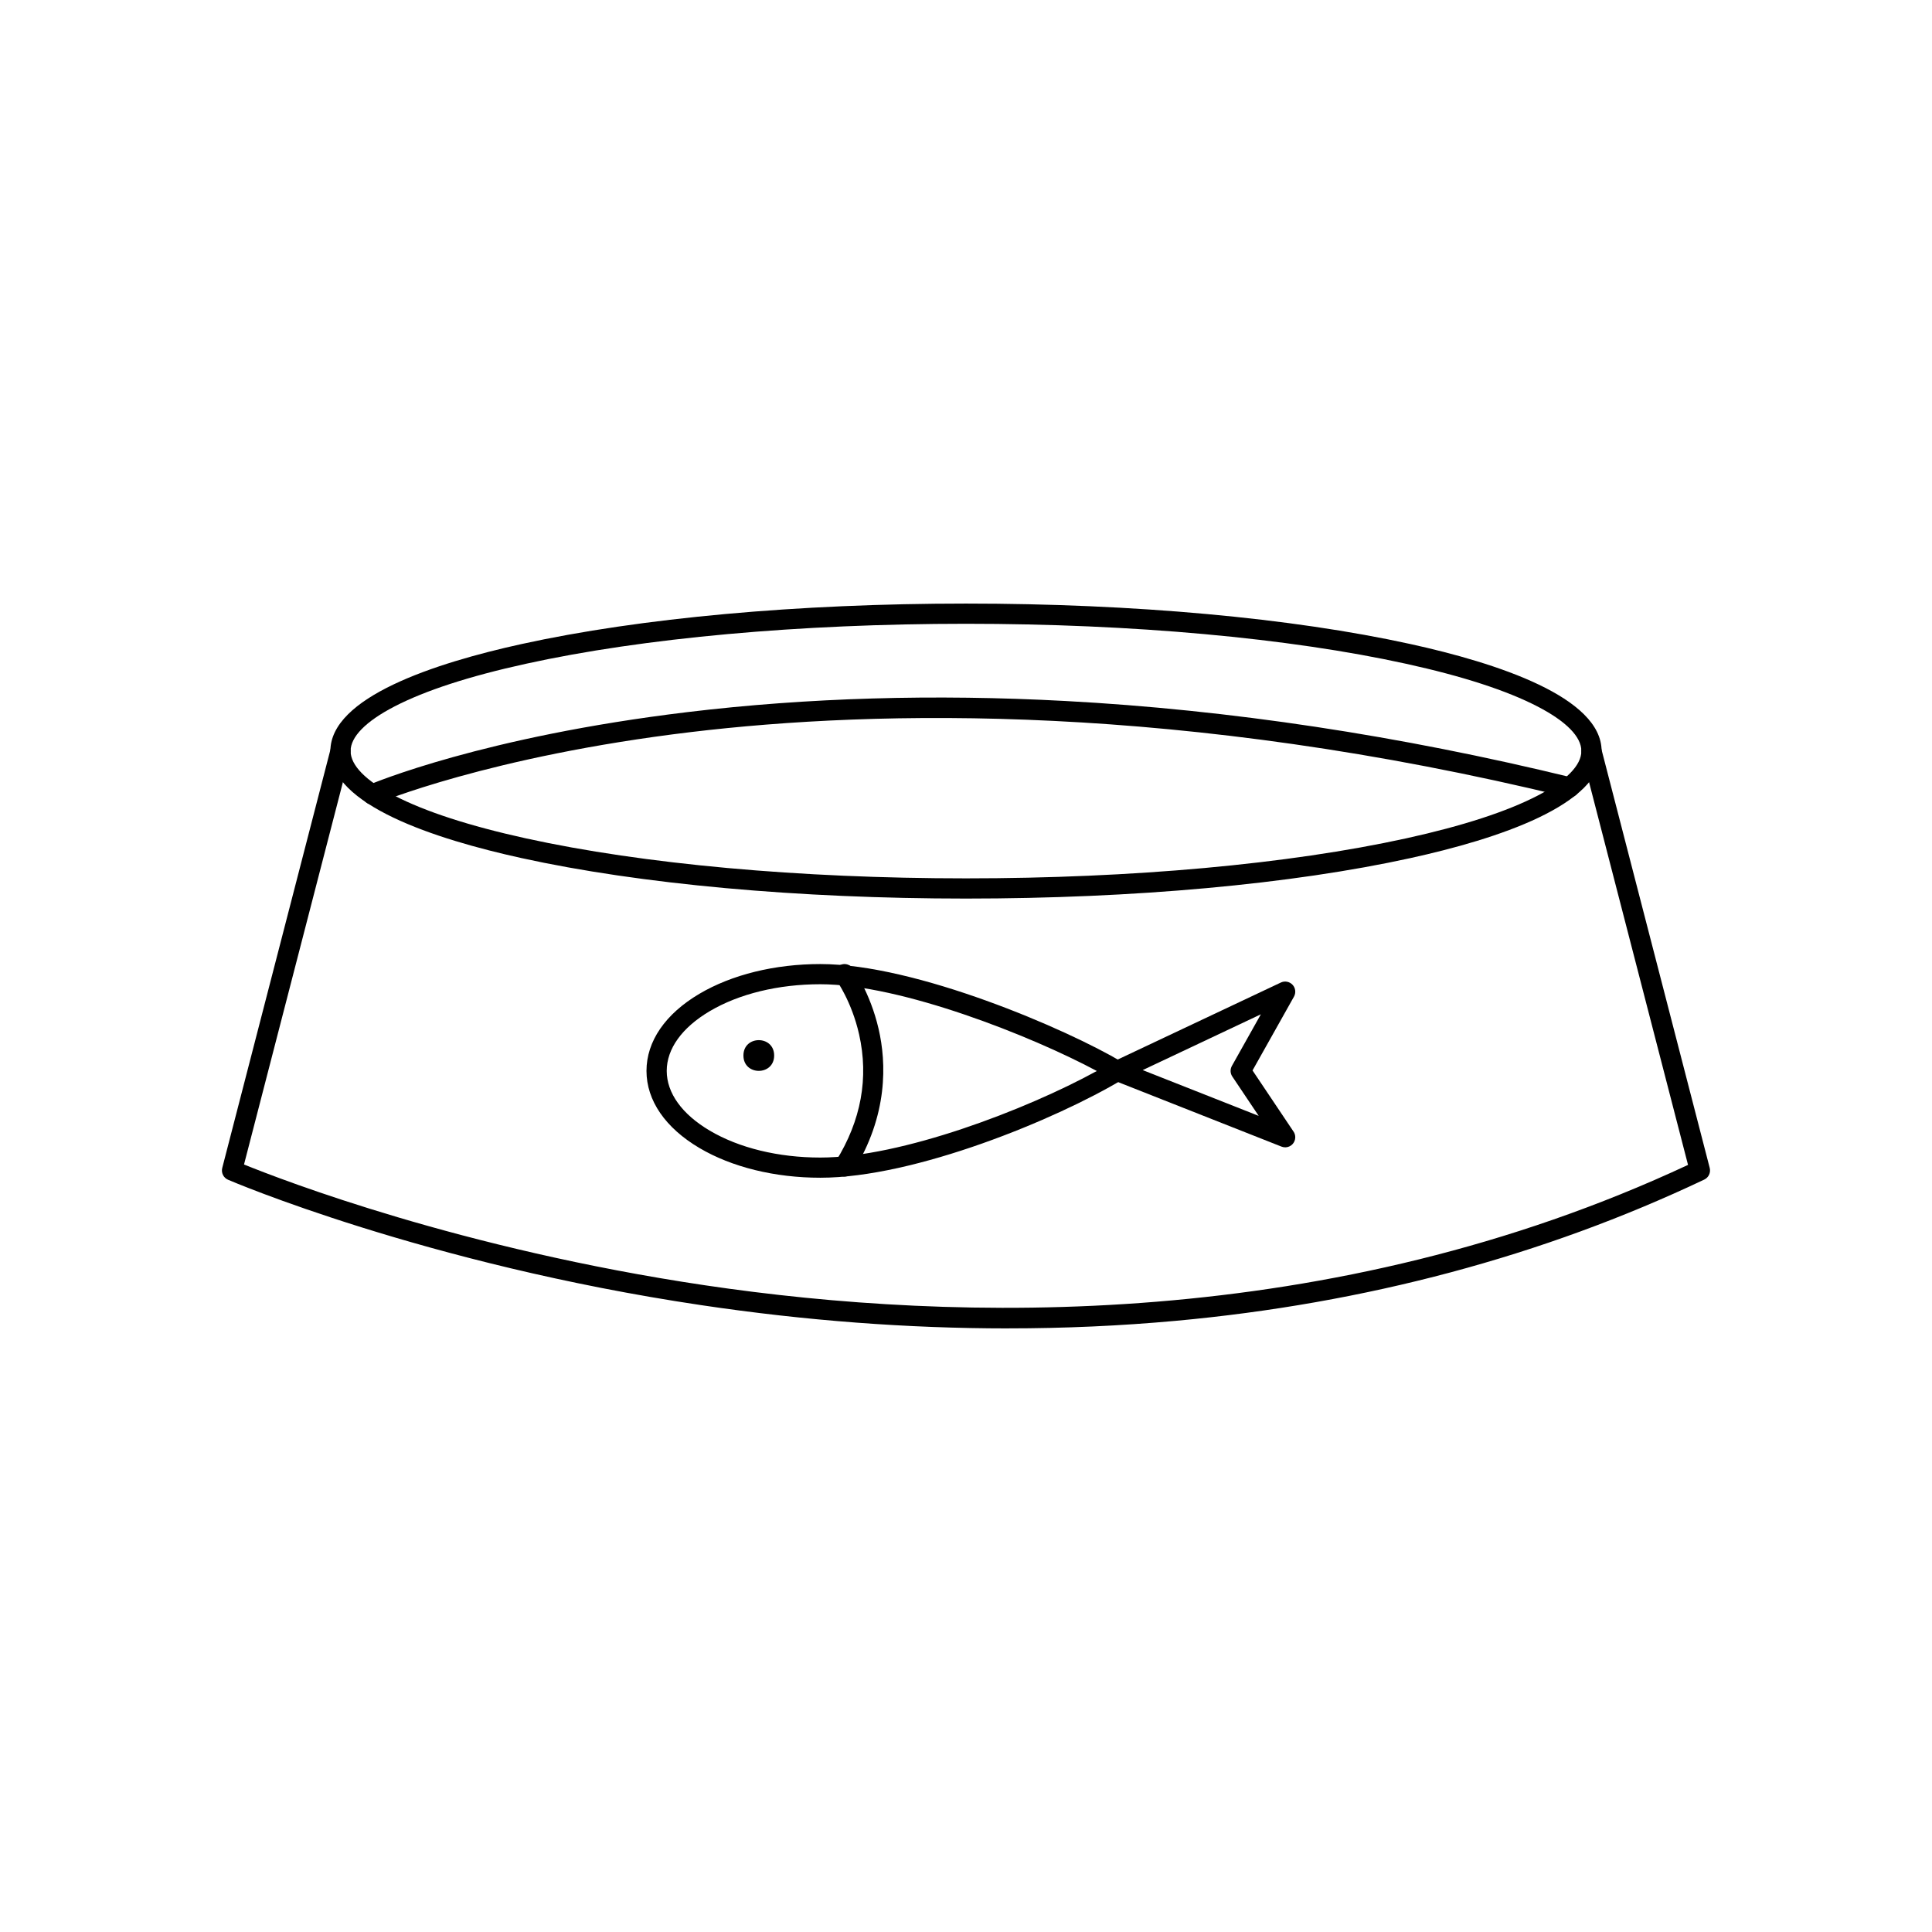 <?xml version="1.0" encoding="UTF-8"?>
<!-- Uploaded to: SVG Repo, www.svgrepo.com, Generator: SVG Repo Mixer Tools -->
<svg fill="#000000" width="800px" height="800px" version="1.1" viewBox="144 144 512 512" xmlns="http://www.w3.org/2000/svg">
 <g>
  <path d="m400 382.13c-44.461 0-86.297-3.809-117.79-10.727-23.109-5.074-50.656-14.117-50.656-28.363 0-14.242 27.547-23.285 50.656-28.359 31.488-6.918 73.324-10.727 117.79-10.727 44.465 0 86.293 3.809 117.79 10.727 23.109 5.074 50.652 14.117 50.652 28.359 0 14.246-27.543 23.293-50.652 28.363-31.496 6.918-73.32 10.727-117.79 10.727zm0-72.82c-44.09 0-85.512 3.758-116.64 10.602-15 3.289-26.727 7.109-34.863 11.336-7.578 3.934-11.586 8.016-11.586 11.789 0 3.777 4.004 7.863 11.586 11.801 8.137 4.223 19.863 8.039 34.863 11.336 31.125 6.832 72.547 10.602 116.64 10.602s85.512-3.769 116.64-10.602c14.992-3.293 26.723-7.113 34.863-11.336 7.57-3.934 11.578-8.02 11.578-11.801 0-3.777-4.004-7.859-11.578-11.789-8.141-4.227-19.871-8.047-34.863-11.336-31.125-6.836-72.551-10.602-116.64-10.602z"/>
  <path d="m411.03 496.04c-26.477 0-53.617-2.051-81.133-6.152-73.516-10.941-124.96-33.023-125.47-33.246-1.211-0.523-1.859-1.848-1.527-3.129l28.742-111.14c0.371-1.43 1.832-2.297 3.266-1.926 1.43 0.371 2.293 1.832 1.926 3.266l-28.168 108.89c10.332 4.195 57.652 22.426 122.17 32.012 66.652 9.906 165.76 12.332 260.51-31.906l-28.188-109c-0.367-1.43 0.488-2.891 1.926-3.266 1.43-0.367 2.891 0.492 3.266 1.926l28.742 111.14c0.316 1.246-0.281 2.539-1.445 3.094-42.688 20.242-89.828 32.84-140.11 37.434-14.574 1.332-29.438 1.996-44.512 1.996z"/>
  <path d="m242.67 357.21c-1.043 0-2.031-0.609-2.465-1.629-0.578-1.359 0.047-2.934 1.406-3.516 1.215-0.52 30.441-12.836 84.586-19.352 31.73-3.82 65.434-4.812 100.18-2.941 43.395 2.328 88.539 9.148 134.18 20.27 1.441 0.348 2.316 1.793 1.969 3.234-0.352 1.441-1.797 2.316-3.238 1.977-102.48-24.965-182.83-23.156-232.18-17.246-53.473 6.402-83.098 18.867-83.391 18.992-0.336 0.145-0.699 0.211-1.047 0.211z"/>
  <path d="m361.4 456.11c-12.062 0-23.449-2.801-32.047-7.879-9.039-5.344-14.027-12.602-14.027-20.434 0-7.836 4.984-15.094 14.027-20.434 8.602-5.078 19.984-7.879 32.047-7.879 25.355 0 65.285 17.227 80.055 26.016 0.812 0.48 1.305 1.355 1.309 2.297 0 0.941-0.492 1.812-1.301 2.301-17.465 10.484-54.988 26.012-80.062 26.012zm0-51.277c-11.117 0-21.531 2.535-29.32 7.141-7.344 4.344-11.391 9.961-11.391 15.824s4.047 11.48 11.391 15.824c7.789 4.606 18.203 7.141 29.32 7.141 21.371 0 54.531-12.656 73.266-22.938-17.254-9.258-51.898-22.992-73.266-22.992z"/>
  <path d="m349.16 423.72c0 5.43-8.145 5.43-8.145 0 0-5.426 8.145-5.426 8.145 0"/>
  <path d="m484.58 448.05c-0.328 0-0.66-0.059-0.984-0.191l-44.496-17.566c-0.996-0.395-1.664-1.336-1.691-2.402-0.035-1.066 0.57-2.055 1.535-2.508l44.492-21c1.055-0.5 2.309-0.258 3.102 0.594 0.797 0.852 0.945 2.121 0.379 3.141l-10.984 19.562 10.77 16.062c0.348 0.449 0.555 1.023 0.555 1.637 0 1.465-1.168 2.656-2.629 2.68-0.012-0.008-0.027-0.008-0.047-0.008zm-37.754-20.465 30.742 12.137-6.992-10.43c-0.57-0.84-0.605-1.926-0.117-2.805l7.684-13.688z"/>
  <path d="m367.8 455.8c-0.484 0-0.969-0.133-1.41-0.402-1.258-0.781-1.641-2.434-0.863-3.688 6.68-10.758 8.746-22.062 6.141-33.605-1.965-8.707-5.992-14.309-6.031-14.363-0.867-1.195-0.609-2.867 0.586-3.742 1.188-0.871 2.863-0.621 3.734 0.574 0.191 0.258 4.641 6.398 6.883 16.105 2.07 8.961 2.574 22.809-6.762 37.848-0.504 0.824-1.383 1.273-2.277 1.273z"/>
 </g>
</svg>